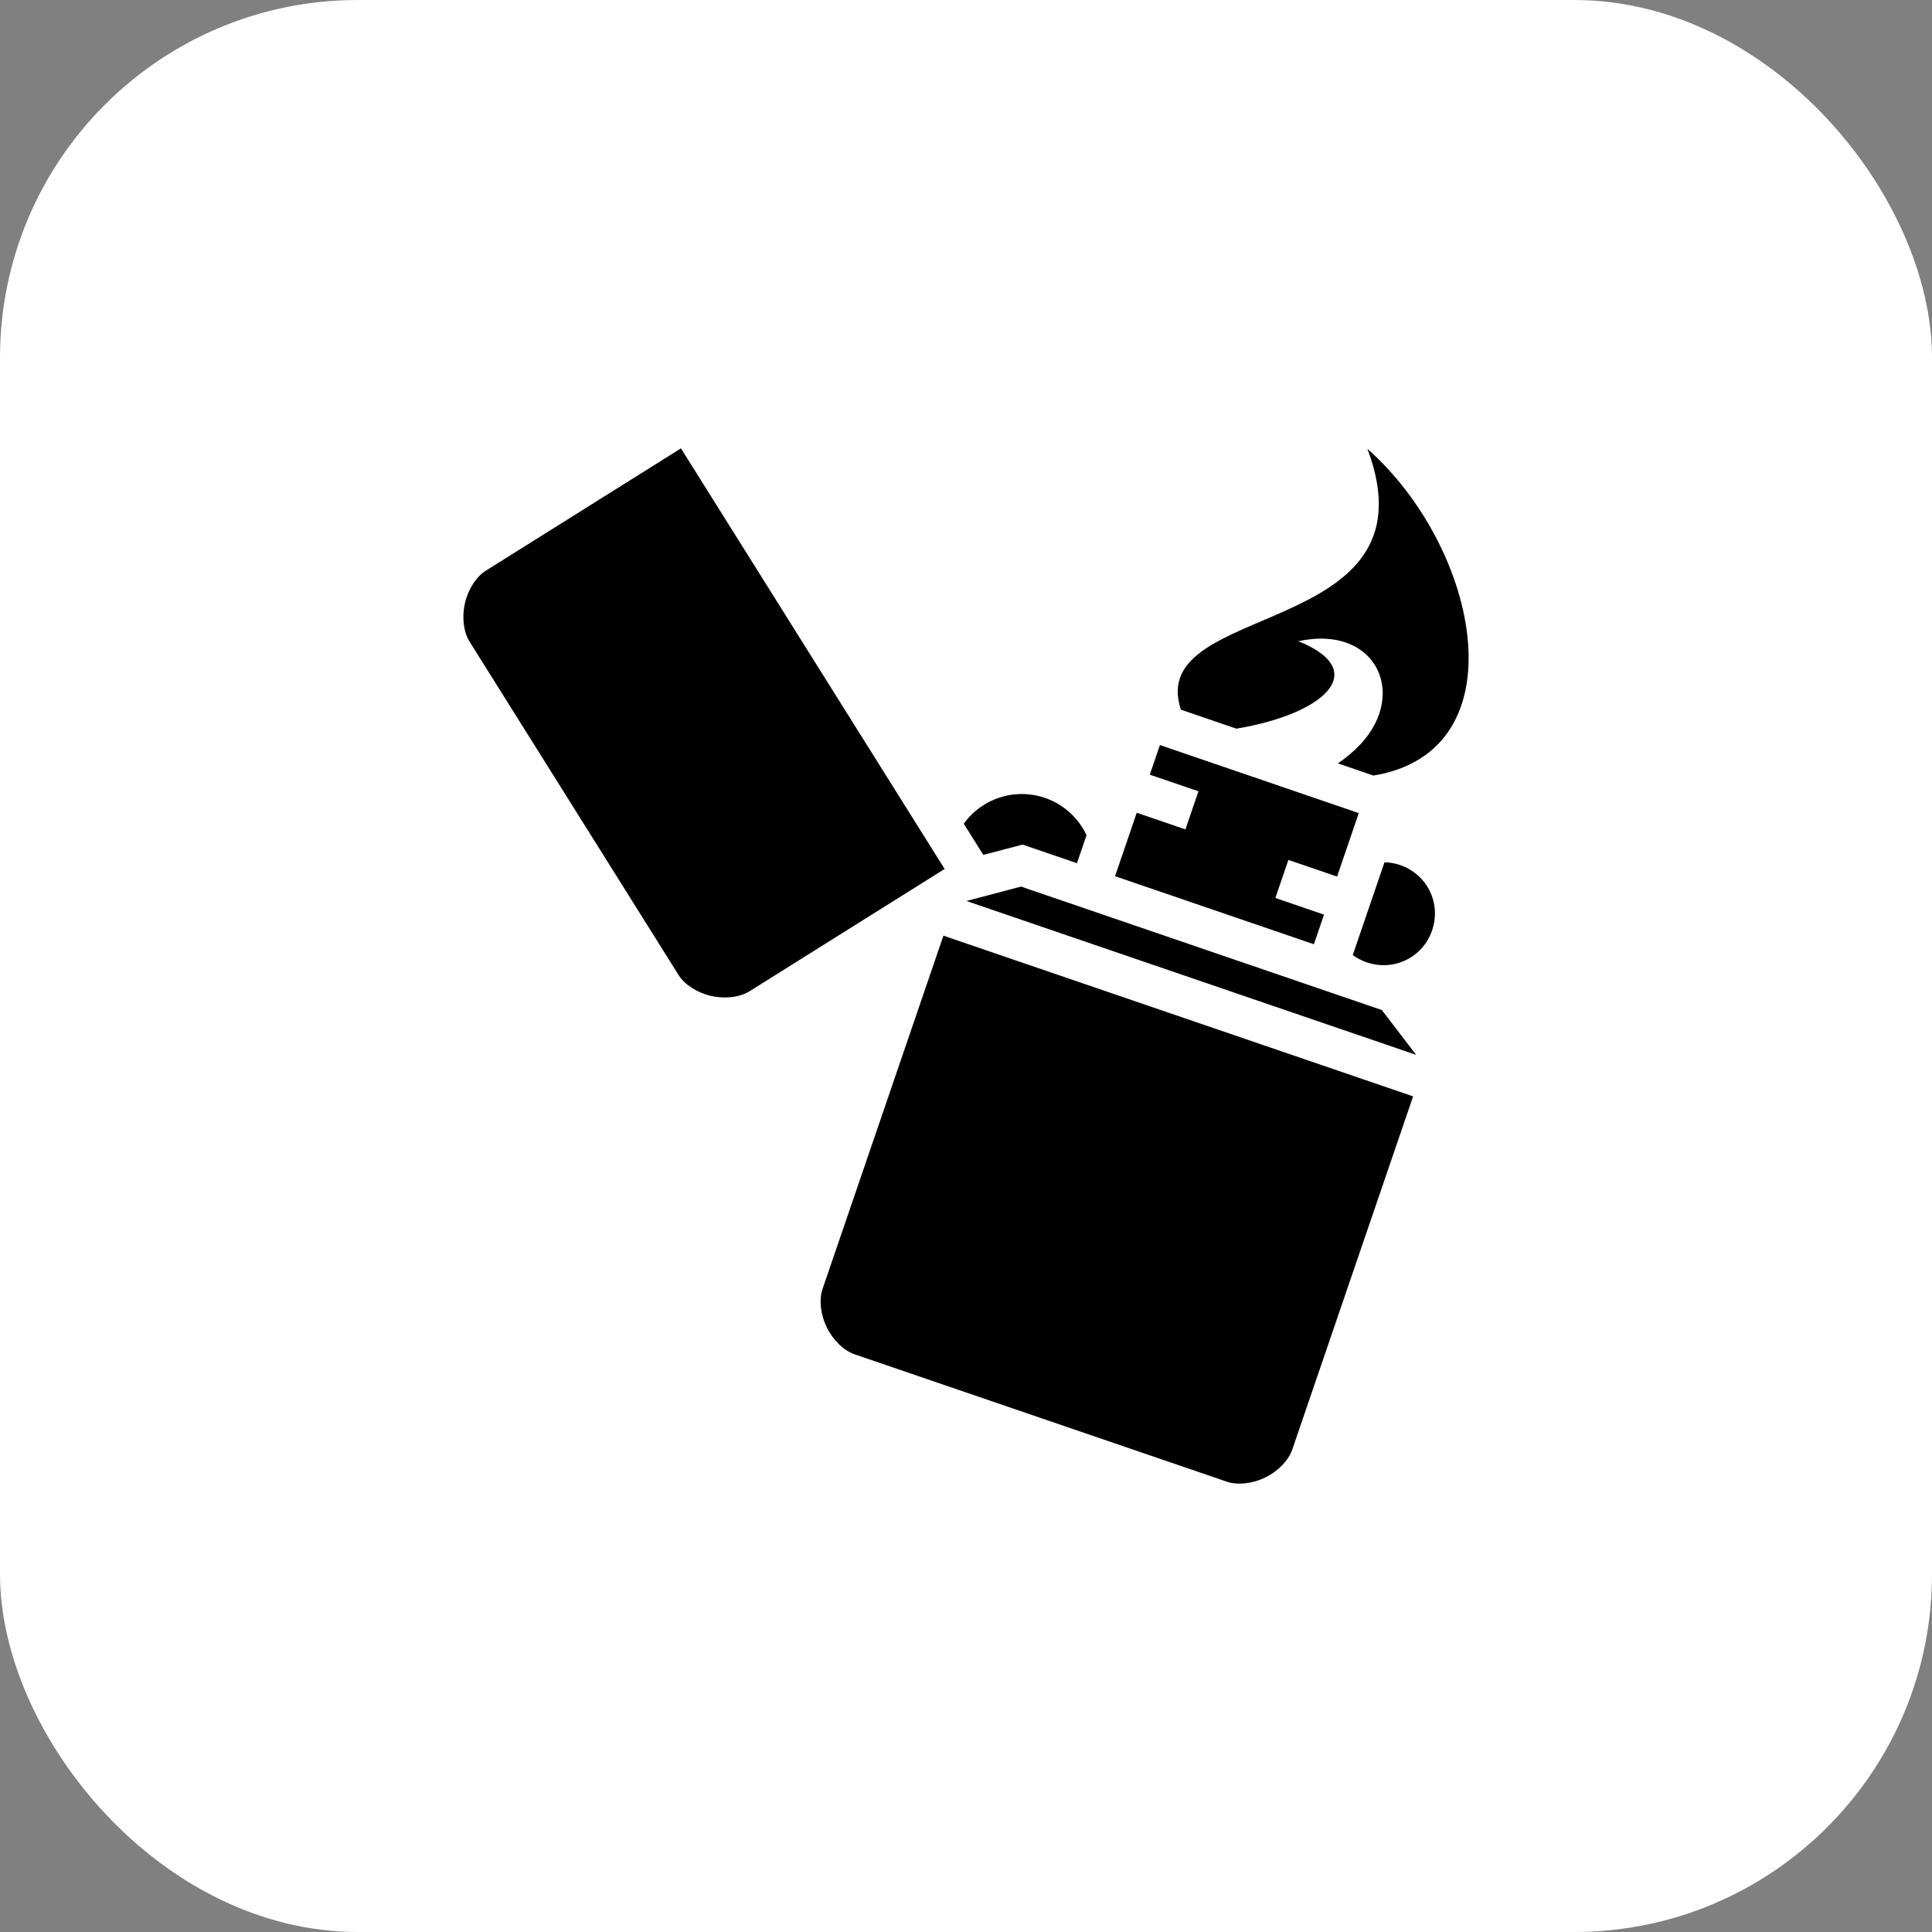 <svg width="54" height="54" viewBox="0 0 54 54" fill="none" xmlns="http://www.w3.org/2000/svg">
<rect x="0" y="0" width="54" height="54" fill="#808080" stroke="none"/>
<rect width="54" height="54" rx="10" fill="white"/>
<path d="M19.033 12.532L13.579 15.951C13.314 16.117 13.086 16.465 12.995 16.86C12.905 17.255 12.958 17.668 13.124 17.933L18.967 27.253C19.133 27.518 19.48 27.746 19.875 27.837C20.271 27.927 20.683 27.873 20.948 27.707L26.403 24.288L19.033 12.532ZM38.219 12.544C40.239 17.908 31.976 16.75 33.007 19.836L34.556 20.366C37.006 19.961 38.338 18.751 36.29 17.922C38.517 17.438 39.418 19.509 37.882 20.946C37.717 21.101 37.554 21.229 37.393 21.336L38.388 21.677C42.512 21.001 41.355 15.318 38.219 12.544ZM32.42 20.824L32.137 21.652L33.497 22.117L33.133 23.182L31.772 22.716L31.166 24.49L36.724 26.392L37.007 25.564L35.647 25.099L36.011 24.035L37.372 24.5L37.978 22.726L32.42 20.824ZM28.618 22.194C28.292 22.184 27.968 22.255 27.675 22.399C27.382 22.544 27.128 22.758 26.937 23.023L27.484 23.895L28.58 23.606L30.101 24.126L30.369 23.344C30.212 23.009 29.965 22.724 29.656 22.521C29.347 22.318 28.988 22.205 28.618 22.194ZM38.697 24.101L37.81 26.694C37.93 26.781 38.062 26.85 38.202 26.898C38.96 27.157 39.769 26.761 40.028 26.003C40.287 25.246 39.891 24.437 39.133 24.178C38.993 24.13 38.846 24.104 38.697 24.101ZM28.538 24.78L27.013 25.183L39.582 29.484L38.623 28.231L28.538 24.78H28.538ZM26.369 26.152L22.99 36.028C22.889 36.323 22.931 36.737 23.109 37.101C23.288 37.465 23.589 37.752 23.885 37.853L34.292 41.414C34.588 41.515 35.002 41.473 35.366 41.295C35.73 41.117 36.017 40.815 36.118 40.519L39.497 30.644L26.369 26.152Z" fill="black"/>
</svg>
